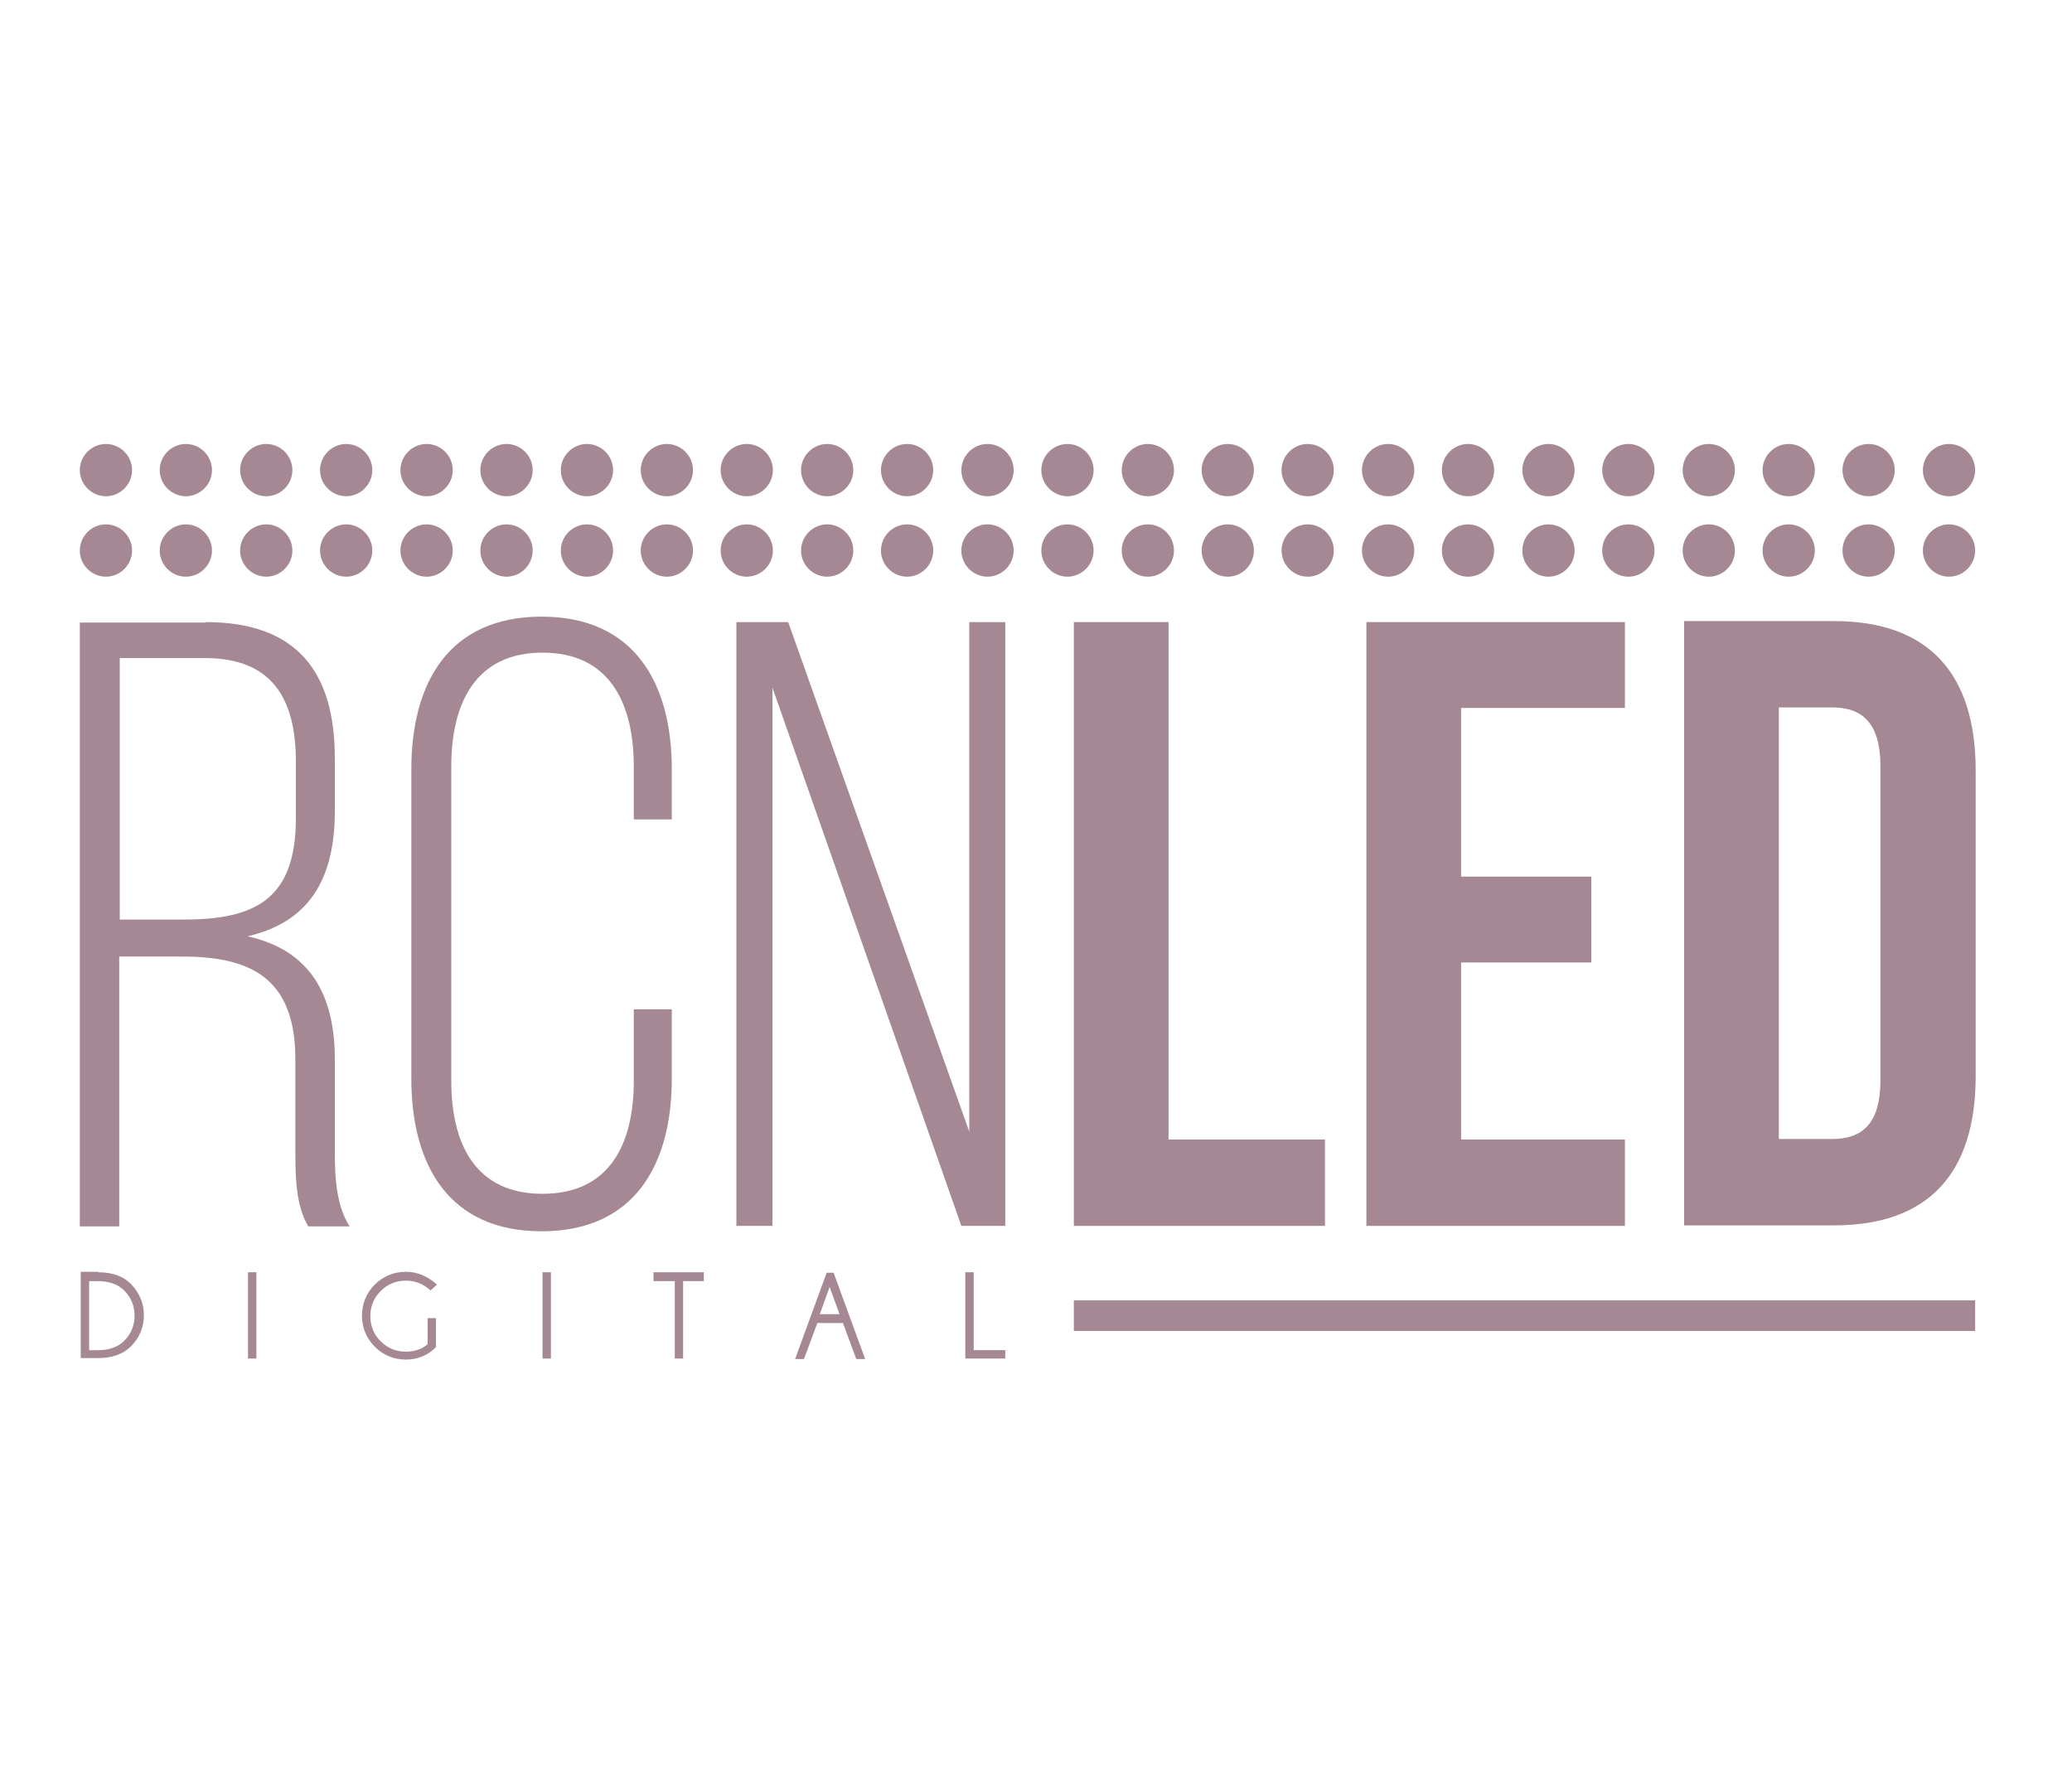 <svg width="35" height="30" viewBox="0 0 35 30" fill="none" xmlns="http://www.w3.org/2000/svg">
<path d="M3.106 15.534C4.298 15.534 4.998 15.2 4.998 13.825V12.867C4.998 11.775 4.573 11.117 3.464 11.117H2.023V15.534H3.098M3.473 10.509C5.031 10.509 5.656 11.367 5.656 12.809V13.7C5.656 14.892 5.189 15.584 4.181 15.817C5.231 16.05 5.656 16.792 5.656 17.9V19.492C5.656 19.917 5.689 20.384 5.906 20.717H5.206C5.031 20.409 4.989 20.05 4.989 19.492V17.892C4.989 16.534 4.248 16.159 3.081 16.159H2.014V20.717H1.348V10.517H3.473" fill="#A68895"/>
<path d="M11.348 13V13.842H10.706V12.95C10.706 11.858 10.281 11.025 9.164 11.025C8.048 11.025 7.623 11.858 7.623 12.95V18.258C7.623 19.35 8.048 20.167 9.164 20.167C10.281 20.167 10.706 19.35 10.706 18.258V17.05H11.348V18.217C11.348 19.692 10.706 20.8 9.148 20.8C7.589 20.8 6.948 19.692 6.948 18.217V13C6.948 11.525 7.589 10.417 9.148 10.417C10.706 10.417 11.348 11.525 11.348 13Z" fill="#A68895"/>
<path d="M13.048 20.709H12.439V10.509H13.314L16.373 19.117V10.509H16.981V20.709H16.239L13.048 11.617V20.709Z" fill="#A68895"/>
<path d="M18.139 10.509H19.739V19.25H22.381V20.709H18.139V10.509Z" fill="#A68895"/>
<path d="M24.681 14.809H26.881V16.259H24.681V19.25H27.448V20.709H23.081V10.509H27.448V11.959H24.681V14.809Z" fill="#A68895"/>
<path d="M30.048 11.958V19.241H30.948C31.456 19.241 31.764 18.983 31.764 18.25V12.941C31.764 12.216 31.456 11.95 30.948 11.95H30.048M28.448 10.492H30.981C32.581 10.492 33.373 11.383 33.373 13.017V18.175C33.373 19.808 32.589 20.7 30.981 20.7H28.448V10.5" fill="#A68895"/>
<path d="M1.506 21.642V22.809H1.648C1.839 22.809 1.989 22.759 2.098 22.65C2.214 22.534 2.273 22.392 2.273 22.225C2.273 22.059 2.214 21.917 2.098 21.8C1.989 21.692 1.839 21.642 1.648 21.642H1.506ZM1.656 21.492C1.898 21.492 2.081 21.559 2.214 21.692C2.356 21.842 2.431 22.017 2.431 22.217C2.431 22.417 2.356 22.6 2.214 22.742C2.081 22.875 1.898 22.942 1.656 22.942H1.364V21.484H1.656V21.492Z" fill="#A68895"/>
<path d="M4.331 21.492V22.95H4.189V21.492H4.331Z" fill="#A68895"/>
<path d="M7.364 22.759C7.223 22.9 7.048 22.967 6.856 22.967C6.648 22.967 6.473 22.892 6.331 22.75C6.189 22.609 6.114 22.425 6.114 22.225C6.114 22.025 6.189 21.842 6.331 21.7C6.473 21.559 6.656 21.484 6.856 21.484C7.048 21.484 7.223 21.559 7.381 21.7L7.273 21.8C7.148 21.684 7.006 21.634 6.856 21.634C6.689 21.634 6.548 21.692 6.431 21.809C6.314 21.925 6.256 22.067 6.256 22.234C6.256 22.4 6.314 22.542 6.431 22.659C6.548 22.775 6.689 22.834 6.856 22.834C6.998 22.834 7.123 22.792 7.223 22.709V22.267H7.364V22.767V22.759Z" fill="#A68895"/>
<path d="M9.306 21.492V22.95H9.164V21.492H9.306Z" fill="#A68895"/>
<path d="M11.539 21.642V22.95H11.398V21.642H11.039V21.492H11.889V21.642H11.539Z" fill="#A68895"/>
<path d="M14.181 22.2L14.014 21.741L13.848 22.2H14.181ZM14.081 21.5L14.614 22.958H14.464L14.239 22.35H13.806L13.581 22.958H13.431L13.964 21.5H14.089H14.081Z" fill="#A68895"/>
<path d="M16.306 22.95V21.492H16.448V22.808H16.981V22.95H16.306Z" fill="#A68895"/>
<path d="M33.364 21.967H18.139V22.484H33.364V21.967Z" fill="#A68895"/>
<path d="M2.231 7.942C2.231 8.183 2.031 8.383 1.789 8.383C1.548 8.383 1.348 8.183 1.348 7.942C1.348 7.7 1.548 7.5 1.789 7.5C2.031 7.5 2.231 7.7 2.231 7.942Z" fill="#A68895"/>
<path d="M3.581 7.942C3.581 8.183 3.381 8.383 3.139 8.383C2.898 8.383 2.698 8.183 2.698 7.942C2.698 7.7 2.898 7.5 3.139 7.5C3.381 7.5 3.581 7.7 3.581 7.942Z" fill="#A68895"/>
<path d="M4.939 7.942C4.939 8.183 4.739 8.383 4.498 8.383C4.256 8.383 4.056 8.183 4.056 7.942C4.056 7.7 4.256 7.5 4.498 7.5C4.739 7.5 4.939 7.7 4.939 7.942Z" fill="#A68895"/>
<path d="M6.289 7.942C6.289 8.183 6.089 8.383 5.848 8.383C5.606 8.383 5.406 8.183 5.406 7.942C5.406 7.7 5.606 7.5 5.848 7.5C6.089 7.5 6.289 7.7 6.289 7.942Z" fill="#A68895"/>
<path d="M7.648 7.942C7.648 8.183 7.448 8.383 7.206 8.383C6.964 8.383 6.764 8.183 6.764 7.942C6.764 7.7 6.964 7.5 7.206 7.5C7.448 7.5 7.648 7.7 7.648 7.942Z" fill="#A68895"/>
<path d="M8.998 7.942C8.998 8.183 8.798 8.383 8.556 8.383C8.314 8.383 8.114 8.183 8.114 7.942C8.114 7.7 8.314 7.5 8.556 7.5C8.798 7.5 8.998 7.7 8.998 7.942Z" fill="#A68895"/>
<path d="M10.356 7.942C10.356 8.183 10.156 8.383 9.914 8.383C9.673 8.383 9.473 8.183 9.473 7.942C9.473 7.7 9.673 7.5 9.914 7.5C10.156 7.5 10.356 7.7 10.356 7.942Z" fill="#A68895"/>
<path d="M11.706 7.942C11.706 8.183 11.506 8.383 11.264 8.383C11.023 8.383 10.823 8.183 10.823 7.942C10.823 7.7 11.023 7.5 11.264 7.5C11.506 7.5 11.706 7.7 11.706 7.942Z" fill="#A68895"/>
<path d="M13.056 7.942C13.056 8.183 12.856 8.383 12.614 8.383C12.373 8.383 12.173 8.183 12.173 7.942C12.173 7.7 12.373 7.5 12.614 7.5C12.856 7.5 13.056 7.7 13.056 7.942Z" fill="#A68895"/>
<path d="M14.414 7.942C14.414 8.183 14.214 8.383 13.973 8.383C13.731 8.383 13.531 8.183 13.531 7.942C13.531 7.7 13.731 7.5 13.973 7.5C14.214 7.5 14.414 7.7 14.414 7.942Z" fill="#A68895"/>
<path d="M15.764 7.942C15.764 8.183 15.565 8.383 15.323 8.383C15.081 8.383 14.881 8.183 14.881 7.942C14.881 7.7 15.081 7.5 15.323 7.5C15.565 7.5 15.764 7.7 15.764 7.942Z" fill="#A68895"/>
<path d="M17.123 7.942C17.123 8.183 16.923 8.383 16.681 8.383C16.439 8.383 16.239 8.183 16.239 7.942C16.239 7.7 16.439 7.5 16.681 7.5C16.923 7.5 17.123 7.7 17.123 7.942Z" fill="#A68895"/>
<path d="M18.473 7.942C18.473 8.183 18.273 8.383 18.031 8.383C17.79 8.383 17.59 8.183 17.59 7.942C17.59 7.7 17.79 7.5 18.031 7.5C18.273 7.5 18.473 7.7 18.473 7.942Z" fill="#A68895"/>
<path d="M19.831 7.942C19.831 8.183 19.631 8.383 19.389 8.383C19.148 8.383 18.948 8.183 18.948 7.942C18.948 7.7 19.148 7.5 19.389 7.5C19.631 7.5 19.831 7.7 19.831 7.942Z" fill="#A68895"/>
<path d="M21.181 7.942C21.181 8.183 20.981 8.383 20.739 8.383C20.498 8.383 20.298 8.183 20.298 7.942C20.298 7.7 20.498 7.5 20.739 7.5C20.981 7.5 21.181 7.7 21.181 7.942Z" fill="#A68895"/>
<path d="M22.531 7.942C22.531 8.183 22.331 8.383 22.089 8.383C21.848 8.383 21.648 8.183 21.648 7.942C21.648 7.7 21.848 7.5 22.089 7.5C22.331 7.5 22.531 7.7 22.531 7.942Z" fill="#A68895"/>
<path d="M23.89 7.942C23.89 8.183 23.689 8.383 23.448 8.383C23.206 8.383 23.006 8.183 23.006 7.942C23.006 7.7 23.206 7.5 23.448 7.5C23.689 7.5 23.89 7.7 23.89 7.942Z" fill="#A68895"/>
<path d="M25.239 7.942C25.239 8.183 25.039 8.383 24.798 8.383C24.556 8.383 24.356 8.183 24.356 7.942C24.356 7.7 24.556 7.5 24.798 7.5C25.039 7.5 25.239 7.7 25.239 7.942Z" fill="#A68895"/>
<path d="M26.598 7.942C26.598 8.183 26.398 8.383 26.156 8.383C25.915 8.383 25.715 8.183 25.715 7.942C25.715 7.7 25.915 7.5 26.156 7.5C26.398 7.5 26.598 7.7 26.598 7.942Z" fill="#A68895"/>
<path d="M27.948 7.942C27.948 8.183 27.748 8.383 27.506 8.383C27.264 8.383 27.064 8.183 27.064 7.942C27.064 7.7 27.264 7.5 27.506 7.5C27.748 7.5 27.948 7.7 27.948 7.942Z" fill="#A68895"/>
<path d="M29.306 7.942C29.306 8.183 29.106 8.383 28.864 8.383C28.623 8.383 28.423 8.183 28.423 7.942C28.423 7.7 28.623 7.5 28.864 7.5C29.106 7.5 29.306 7.7 29.306 7.942Z" fill="#A68895"/>
<path d="M30.656 7.942C30.656 8.183 30.456 8.383 30.214 8.383C29.973 8.383 29.773 8.183 29.773 7.942C29.773 7.7 29.973 7.5 30.214 7.5C30.456 7.5 30.656 7.7 30.656 7.942Z" fill="#A68895"/>
<path d="M32.006 7.942C32.006 8.183 31.806 8.383 31.564 8.383C31.323 8.383 31.123 8.183 31.123 7.942C31.123 7.7 31.323 7.5 31.564 7.5C31.806 7.5 32.006 7.7 32.006 7.942Z" fill="#A68895"/>
<path d="M33.364 7.942C33.364 8.183 33.164 8.383 32.923 8.383C32.681 8.383 32.481 8.183 32.481 7.942C32.481 7.7 32.681 7.5 32.923 7.5C33.164 7.5 33.364 7.7 33.364 7.942Z" fill="#A68895"/>
<path d="M2.231 9.3C2.231 9.542 2.031 9.742 1.789 9.742C1.548 9.742 1.348 9.542 1.348 9.3C1.348 9.058 1.548 8.858 1.789 8.858C2.031 8.858 2.231 9.058 2.231 9.3Z" fill="#A68895"/>
<path d="M3.581 9.3C3.581 9.542 3.381 9.742 3.139 9.742C2.898 9.742 2.698 9.542 2.698 9.3C2.698 9.058 2.898 8.858 3.139 8.858C3.381 8.858 3.581 9.058 3.581 9.3Z" fill="#A68895"/>
<path d="M4.939 9.3C4.939 9.542 4.739 9.742 4.498 9.742C4.256 9.742 4.056 9.542 4.056 9.3C4.056 9.058 4.256 8.858 4.498 8.858C4.739 8.858 4.939 9.058 4.939 9.3Z" fill="#A68895"/>
<path d="M6.289 9.3C6.289 9.542 6.089 9.742 5.848 9.742C5.606 9.742 5.406 9.542 5.406 9.3C5.406 9.058 5.606 8.858 5.848 8.858C6.089 8.858 6.289 9.058 6.289 9.3Z" fill="#A68895"/>
<path d="M7.648 9.3C7.648 9.542 7.448 9.742 7.206 9.742C6.964 9.742 6.764 9.542 6.764 9.3C6.764 9.058 6.964 8.858 7.206 8.858C7.448 8.858 7.648 9.058 7.648 9.3Z" fill="#A68895"/>
<path d="M8.998 9.3C8.998 9.542 8.798 9.742 8.556 9.742C8.314 9.742 8.114 9.542 8.114 9.3C8.114 9.058 8.314 8.858 8.556 8.858C8.798 8.858 8.998 9.058 8.998 9.3Z" fill="#A68895"/>
<path d="M10.356 9.3C10.356 9.542 10.156 9.742 9.914 9.742C9.673 9.742 9.473 9.542 9.473 9.3C9.473 9.058 9.673 8.858 9.914 8.858C10.156 8.858 10.356 9.058 10.356 9.3Z" fill="#A68895"/>
<path d="M11.706 9.3C11.706 9.542 11.506 9.742 11.264 9.742C11.023 9.742 10.823 9.542 10.823 9.3C10.823 9.058 11.023 8.858 11.264 8.858C11.506 8.858 11.706 9.058 11.706 9.3Z" fill="#A68895"/>
<path d="M13.056 9.3C13.056 9.542 12.856 9.742 12.614 9.742C12.373 9.742 12.173 9.542 12.173 9.3C12.173 9.058 12.373 8.858 12.614 8.858C12.856 8.858 13.056 9.058 13.056 9.3Z" fill="#A68895"/>
<path d="M14.414 9.3C14.414 9.542 14.214 9.742 13.973 9.742C13.731 9.742 13.531 9.542 13.531 9.3C13.531 9.058 13.731 8.858 13.973 8.858C14.214 8.858 14.414 9.058 14.414 9.3Z" fill="#A68895"/>
<path d="M15.764 9.3C15.764 9.542 15.565 9.742 15.323 9.742C15.081 9.742 14.881 9.542 14.881 9.3C14.881 9.058 15.081 8.858 15.323 8.858C15.565 8.858 15.764 9.058 15.764 9.3Z" fill="#A68895"/>
<path d="M17.123 9.3C17.123 9.542 16.923 9.742 16.681 9.742C16.439 9.742 16.239 9.542 16.239 9.3C16.239 9.058 16.439 8.858 16.681 8.858C16.923 8.858 17.123 9.058 17.123 9.3Z" fill="#A68895"/>
<path d="M18.473 9.3C18.473 9.542 18.273 9.742 18.031 9.742C17.79 9.742 17.59 9.542 17.59 9.3C17.59 9.058 17.79 8.858 18.031 8.858C18.273 8.858 18.473 9.058 18.473 9.3Z" fill="#A68895"/>
<path d="M19.831 9.3C19.831 9.542 19.631 9.742 19.389 9.742C19.148 9.742 18.948 9.542 18.948 9.3C18.948 9.058 19.148 8.858 19.389 8.858C19.631 8.858 19.831 9.058 19.831 9.3Z" fill="#A68895"/>
<path d="M21.181 9.3C21.181 9.542 20.981 9.742 20.739 9.742C20.498 9.742 20.298 9.542 20.298 9.3C20.298 9.058 20.498 8.858 20.739 8.858C20.981 8.858 21.181 9.058 21.181 9.3Z" fill="#A68895"/>
<path d="M22.531 9.3C22.531 9.542 22.331 9.742 22.089 9.742C21.848 9.742 21.648 9.542 21.648 9.3C21.648 9.058 21.848 8.858 22.089 8.858C22.331 8.858 22.531 9.058 22.531 9.3Z" fill="#A68895"/>
<path d="M23.89 9.3C23.89 9.542 23.689 9.742 23.448 9.742C23.206 9.742 23.006 9.542 23.006 9.3C23.006 9.058 23.206 8.858 23.448 8.858C23.689 8.858 23.89 9.058 23.89 9.3Z" fill="#A68895"/>
<path d="M25.239 9.3C25.239 9.542 25.039 9.742 24.798 9.742C24.556 9.742 24.356 9.542 24.356 9.3C24.356 9.058 24.556 8.858 24.798 8.858C25.039 8.858 25.239 9.058 25.239 9.3Z" fill="#A68895"/>
<path d="M26.598 9.3C26.598 9.542 26.398 9.742 26.156 9.742C25.915 9.742 25.715 9.542 25.715 9.3C25.715 9.058 25.915 8.858 26.156 8.858C26.398 8.858 26.598 9.058 26.598 9.3Z" fill="#A68895"/>
<path d="M27.948 9.3C27.948 9.542 27.748 9.742 27.506 9.742C27.264 9.742 27.064 9.542 27.064 9.3C27.064 9.058 27.264 8.858 27.506 8.858C27.748 8.858 27.948 9.058 27.948 9.3Z" fill="#A68895"/>
<path d="M29.306 9.3C29.306 9.542 29.106 9.742 28.864 9.742C28.623 9.742 28.423 9.542 28.423 9.3C28.423 9.058 28.623 8.858 28.864 8.858C29.106 8.858 29.306 9.058 29.306 9.3Z" fill="#A68895"/>
<path d="M30.656 9.3C30.656 9.542 30.456 9.742 30.214 9.742C29.973 9.742 29.773 9.542 29.773 9.3C29.773 9.058 29.973 8.858 30.214 8.858C30.456 8.858 30.656 9.058 30.656 9.3Z" fill="#A68895"/>
<path d="M32.006 9.3C32.006 9.542 31.806 9.742 31.564 9.742C31.323 9.742 31.123 9.542 31.123 9.3C31.123 9.058 31.323 8.858 31.564 8.858C31.806 8.858 32.006 9.058 32.006 9.3Z" fill="#A68895"/>
<path d="M33.364 9.3C33.364 9.542 33.164 9.742 32.923 9.742C32.681 9.742 32.481 9.542 32.481 9.3C32.481 9.058 32.681 8.858 32.923 8.858C33.164 8.858 33.364 9.058 33.364 9.3Z" fill="#A68895"/>
</svg>
